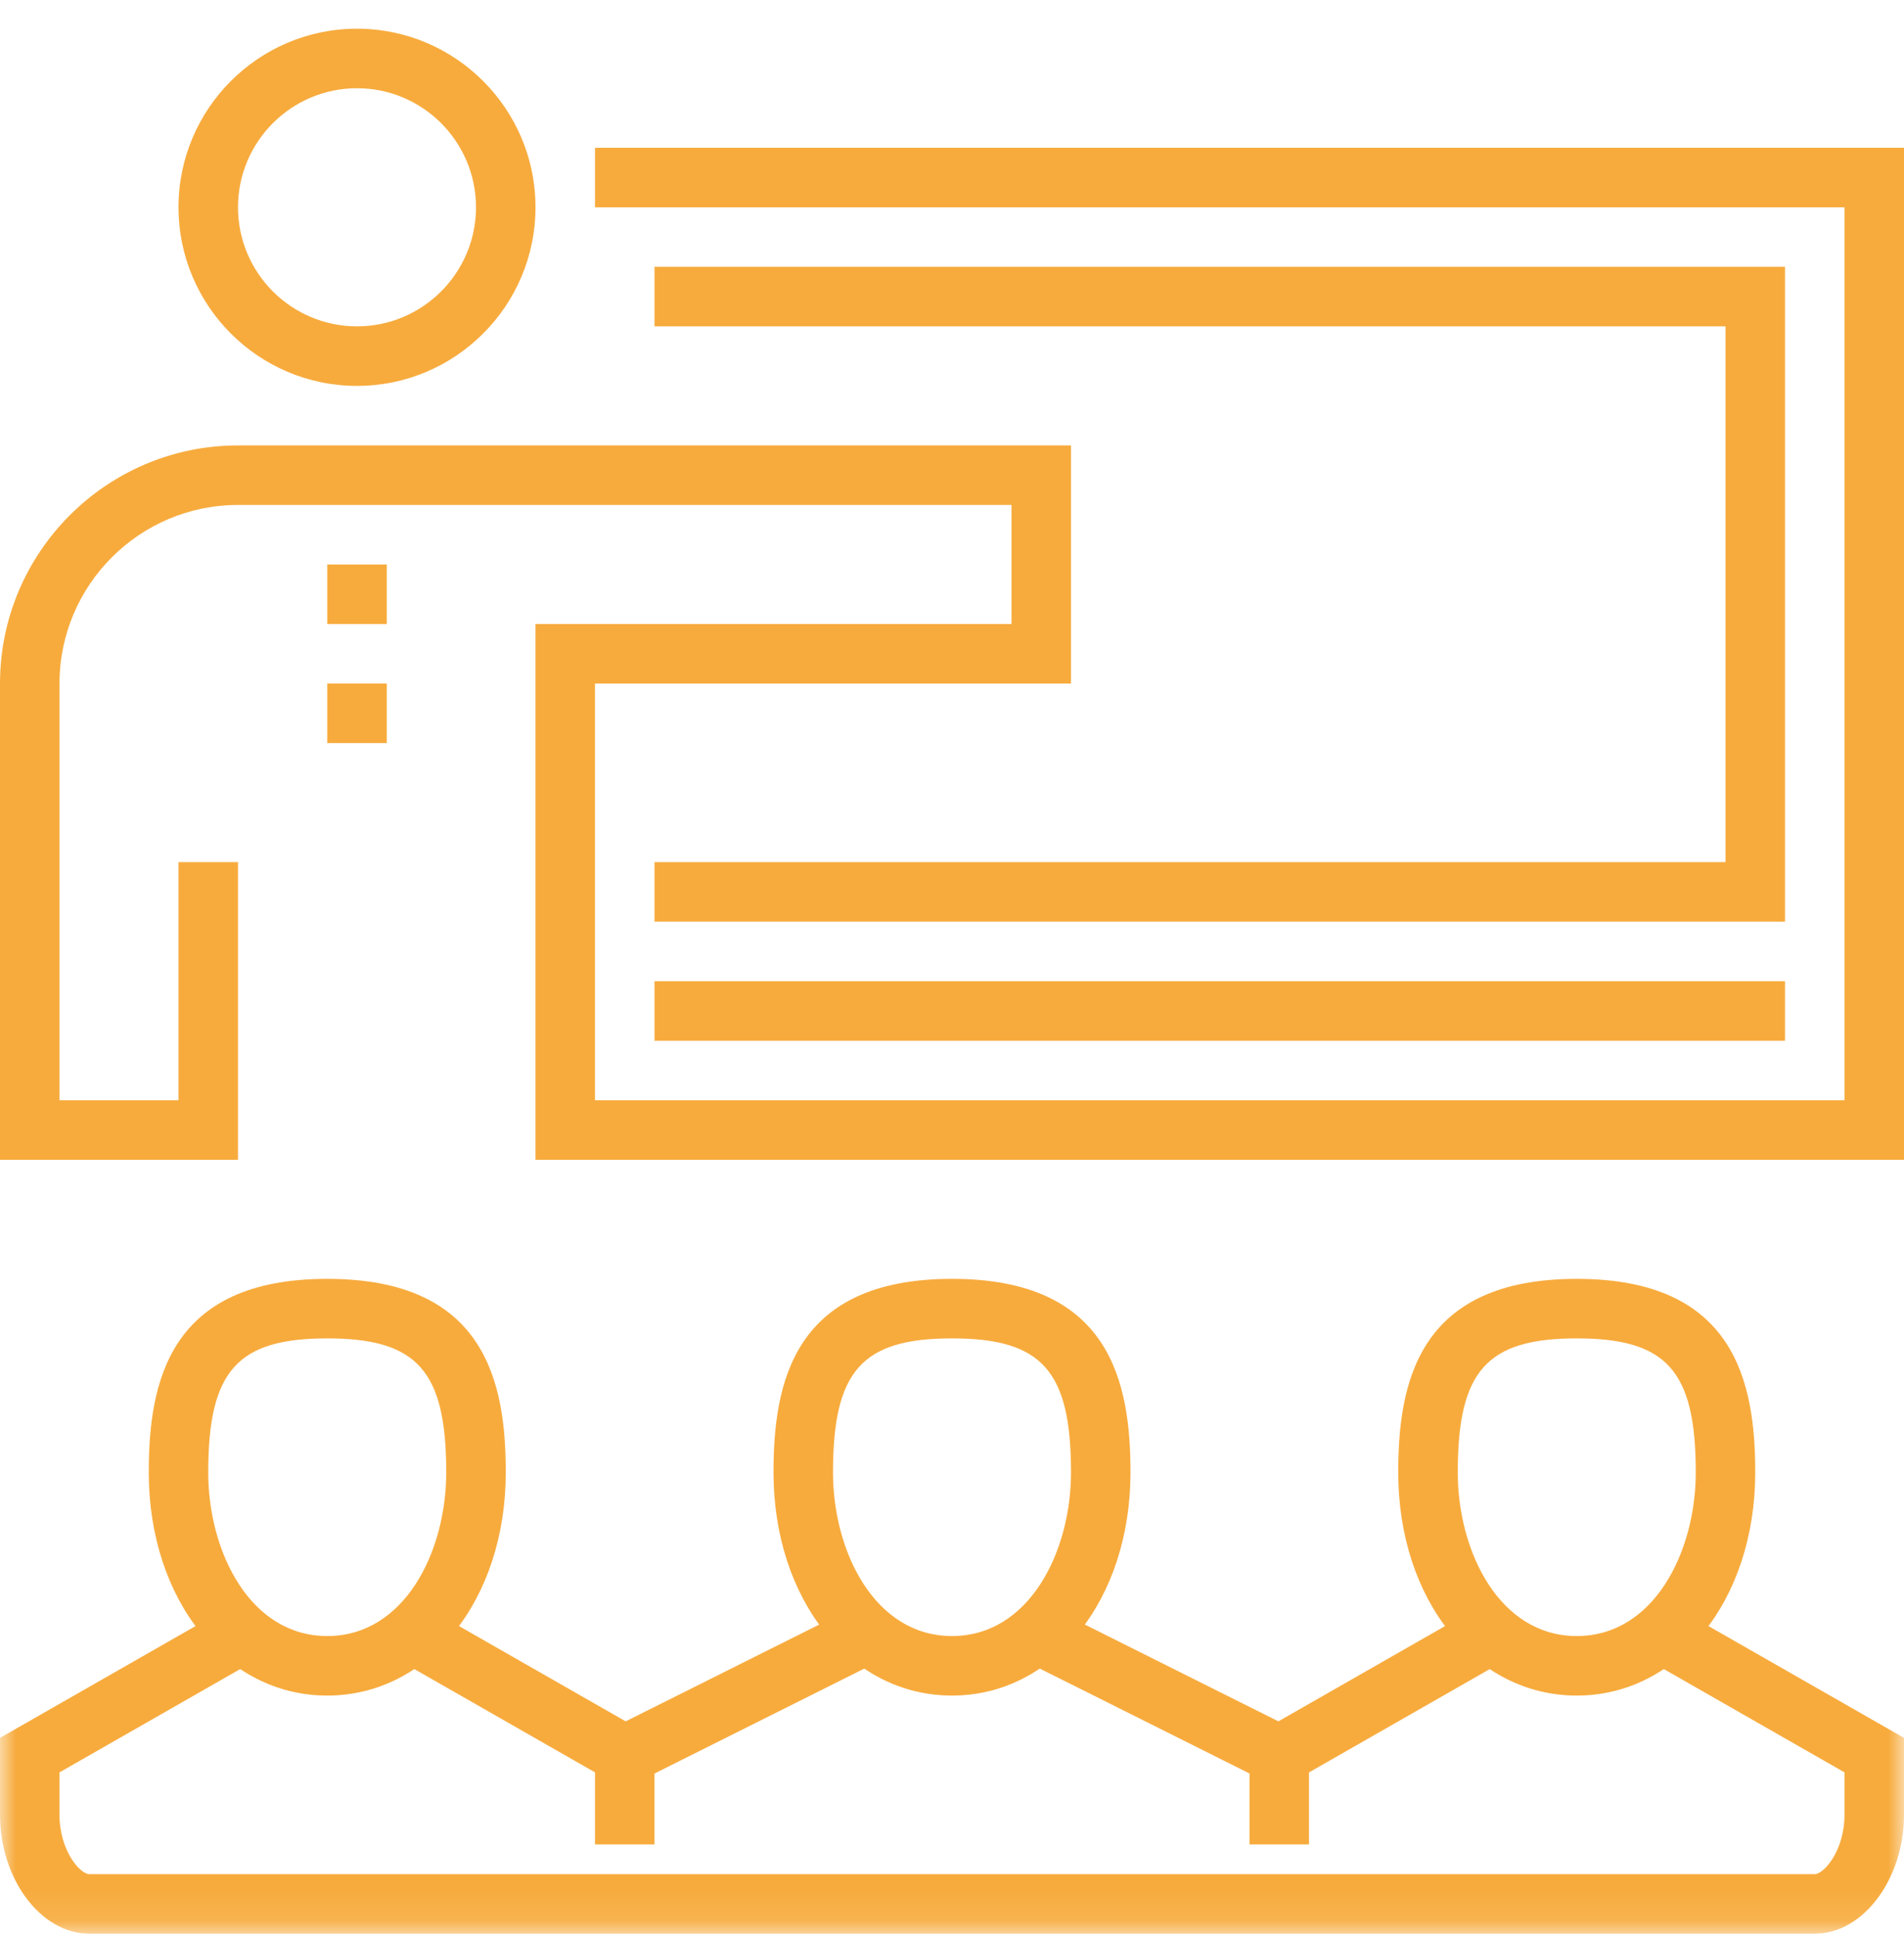 <?xml version="1.0" encoding="UTF-8"?> <svg xmlns="http://www.w3.org/2000/svg" width="60" height="61" viewBox="0 0 60 61" fill="none"><g id="Group 19"><path id="Fill 1" fill-rule="evenodd" clip-rule="evenodd" d="M56.25 29.029H20.625V27.154H54.375V10.279H20.625V8.404H56.25V29.029Z" fill="#f7ab3d"></path><g id="Group 18"><path id="Fill 2" fill-rule="evenodd" clip-rule="evenodd" d="M11.25 2.779C9.182 2.779 7.5 4.461 7.5 6.529C7.5 8.597 9.182 10.279 11.25 10.279C13.318 10.279 15 8.597 15 6.529C15 4.461 13.318 2.779 11.25 2.779ZM11.25 12.154C8.148 12.154 5.625 9.631 5.625 6.529C5.625 3.427 8.148 0.904 11.25 0.904C14.352 0.904 16.875 3.427 16.875 6.529C16.875 9.631 14.352 12.154 11.25 12.154Z" fill="#f7ab3d"></path><path id="Fill 4" fill-rule="evenodd" clip-rule="evenodd" d="M60 36.529H16.875V19.654H31.875V15.904H7.5C4.398 15.904 1.875 18.427 1.875 21.529V34.654H5.625V27.154H7.5V36.529H0V21.529C0 17.394 3.365 14.029 7.5 14.029H33.75V21.529H18.75V34.654H58.125V6.529H18.75V4.654H60V36.529Z" fill="#f7ab3d"></path><mask id="mask0_1985_1870" style="mask-type:luminance" maskUnits="userSpaceOnUse" x="0" y="0" width="60" height="61"><path id="Clip 7" fill-rule="evenodd" clip-rule="evenodd" d="M0 60.904H60V0.904H0V60.904Z" fill="white"></path></mask><g mask="url(#mask0_1985_1870)"><path id="Fill 6" fill-rule="evenodd" clip-rule="evenodd" d="M20.625 32.779H56.25V30.904H20.625V32.779Z" fill="#f7ab3d"></path><path id="Fill 8" fill-rule="evenodd" clip-rule="evenodd" d="M57.188 60.904H2.812C1.288 60.904 0 59.187 0 57.154V54.736L7.035 50.716L7.965 52.343L1.875 55.823V57.154C1.875 58.302 2.534 59.029 2.812 59.029H57.188C57.466 59.029 58.125 58.302 58.125 57.154V55.823L52.035 52.343L52.965 50.716L60 54.736V57.154C60 59.187 58.712 60.904 57.188 60.904Z" fill="#f7ab3d"></path><path id="Fill 9" fill-rule="evenodd" clip-rule="evenodd" d="M40.344 56.342L32.395 52.368L33.234 50.691L40.285 54.216L46.412 50.715L47.342 52.343L40.344 56.342Z" fill="#f7ab3d"></path><path id="Fill 10" fill-rule="evenodd" clip-rule="evenodd" d="M19.659 56.342L12.66 52.343L13.59 50.715L19.717 54.216L26.769 50.691L27.608 52.368L19.659 56.342Z" fill="#f7ab3d"></path><path id="Fill 11" fill-rule="evenodd" clip-rule="evenodd" d="M10.312 42.154C7.474 42.154 6.562 43.179 6.562 46.373C6.562 48.873 7.877 51.529 10.312 51.529C12.748 51.529 14.062 48.873 14.062 46.373C14.062 43.179 13.151 42.154 10.312 42.154ZM10.312 53.404C7.106 53.404 4.688 50.382 4.688 46.373C4.688 43.536 5.327 40.279 10.312 40.279C15.298 40.279 15.938 43.536 15.938 46.373C15.938 50.382 13.519 53.404 10.312 53.404Z" fill="#f7ab3d"></path><path id="Fill 12" fill-rule="evenodd" clip-rule="evenodd" d="M30 42.154C27.161 42.154 26.25 43.179 26.25 46.373C26.25 48.873 27.564 51.529 30 51.529C32.436 51.529 33.75 48.873 33.75 46.373C33.75 43.179 32.839 42.154 30 42.154ZM30 53.404C26.794 53.404 24.375 50.382 24.375 46.373C24.375 43.536 25.014 40.279 30 40.279C34.986 40.279 35.625 43.536 35.625 46.373C35.625 50.382 33.206 53.404 30 53.404Z" fill="#f7ab3d"></path><path id="Fill 13" fill-rule="evenodd" clip-rule="evenodd" d="M49.688 42.154C46.849 42.154 45.938 43.179 45.938 46.373C45.938 48.873 47.252 51.529 49.688 51.529C52.123 51.529 53.438 48.873 53.438 46.373C53.438 43.179 52.526 42.154 49.688 42.154ZM49.688 53.404C46.481 53.404 44.062 50.382 44.062 46.373C44.062 43.536 44.702 40.279 49.688 40.279C54.673 40.279 55.312 43.536 55.312 46.373C55.312 50.382 52.894 53.404 49.688 53.404Z" fill="#f7ab3d"></path><path id="Fill 14" fill-rule="evenodd" clip-rule="evenodd" d="M18.75 58.092H20.625V55.279H18.75V58.092Z" fill="#f7ab3d"></path><path id="Fill 15" fill-rule="evenodd" clip-rule="evenodd" d="M39.375 58.092H41.25V55.279H39.375V58.092Z" fill="#f7ab3d"></path><path id="Fill 16" fill-rule="evenodd" clip-rule="evenodd" d="M10.312 19.654H12.188V17.779H10.312V19.654Z" fill="#f7ab3d"></path><path id="Fill 17" fill-rule="evenodd" clip-rule="evenodd" d="M10.312 23.404H12.188V21.529H10.312V23.404Z" fill="#f7ab3d"></path></g></g></g></svg> 